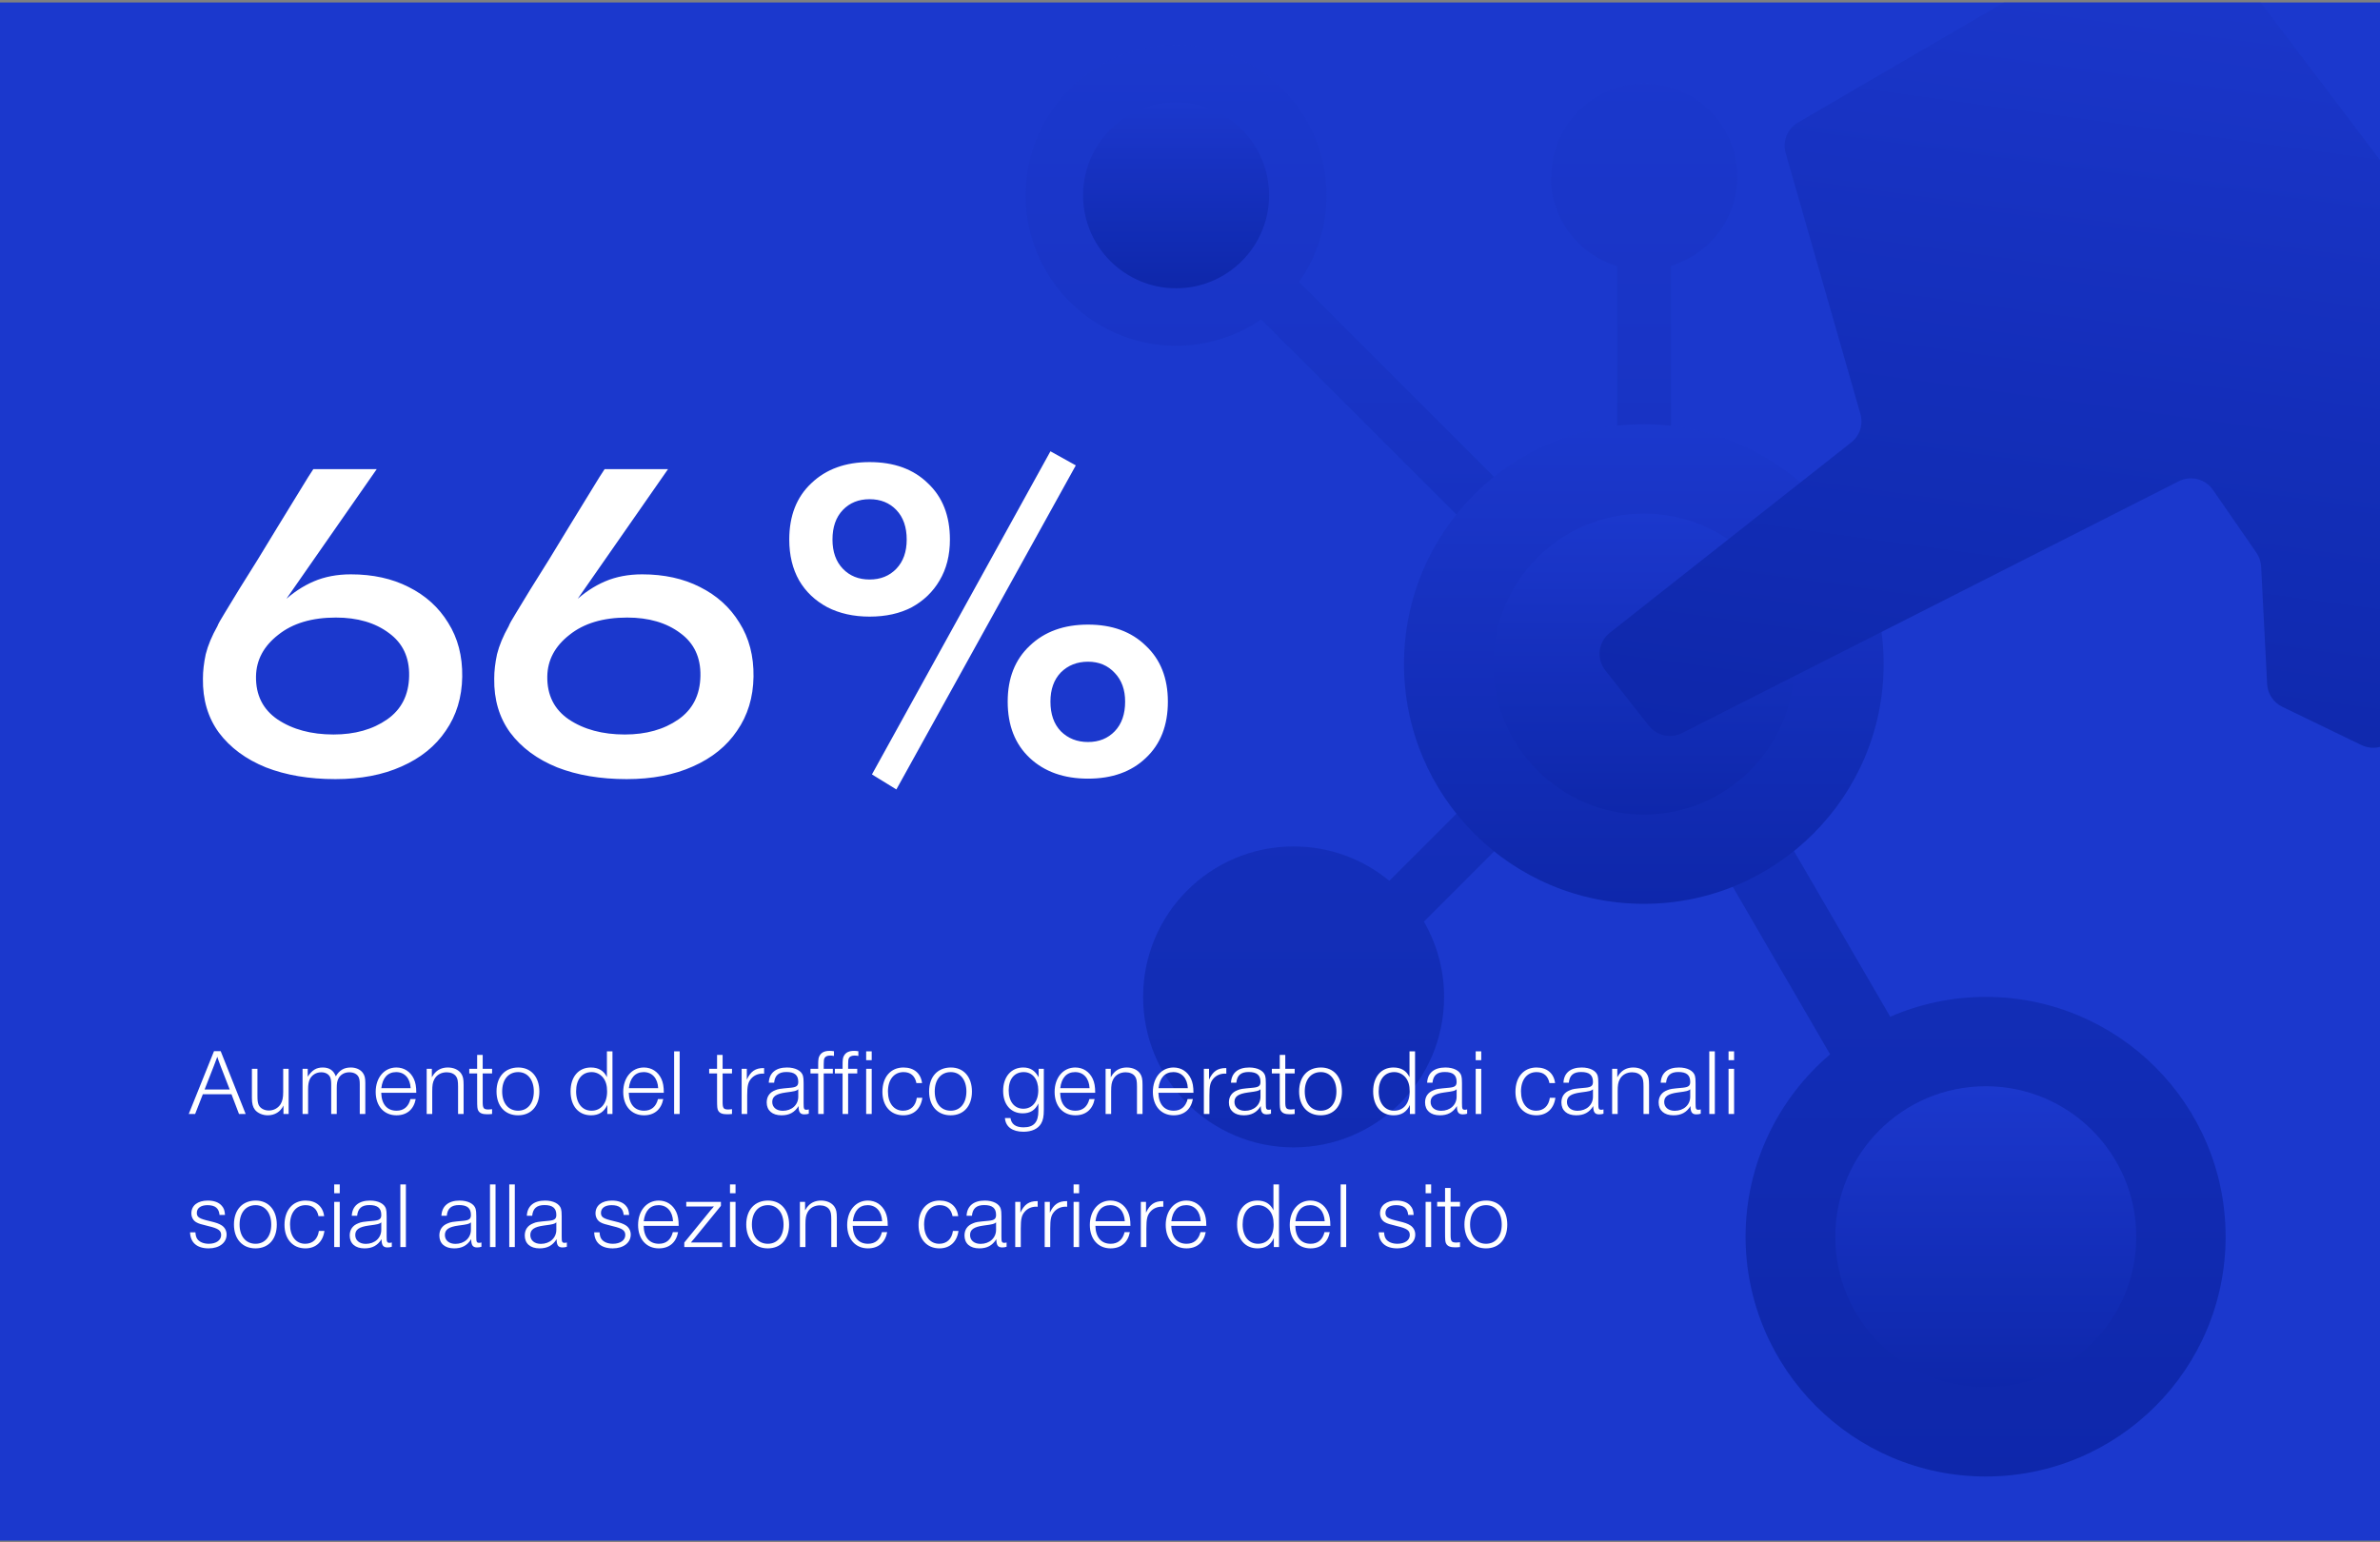 <?xml version="1.0" encoding="UTF-8"?> <svg xmlns="http://www.w3.org/2000/svg" width="608" height="394" viewBox="0 0 608 394" fill="none"><rect x="0" y="0" width="608" height="394" fill="#808080" stroke="none"/><g clip-path="url(#clip0_2806_3297)"><rect width="608" height="393" transform="translate(0 0.626)" fill="#1B38CD"></rect><g opacity="0.9" clip-path="url(#clip1_2806_3297)"><path d="M396.177 45.231C396.177 55.987 403.325 65.059 413.128 68.003L413.128 153.322L331.863 72.054C336.288 65.79 338.892 58.166 338.892 49.911C338.892 28.671 321.685 11.464 300.446 11.464C279.206 11.464 262 28.671 262 49.894C262 71.118 279.206 88.341 300.446 88.341C308.513 88.341 316.001 85.856 322.179 81.602L410.269 169.695L354.923 225.043C348.269 219.546 339.76 216.261 330.467 216.261C309.228 216.261 292.021 233.468 292.021 254.709C292.021 275.949 309.228 293.156 330.467 293.156C351.707 293.156 368.913 275.949 368.913 254.709C368.913 247.696 367.024 241.144 363.756 235.476L418.523 180.707L419.953 183.158L419.953 187.498L420.463 188.366L422.114 191.208L423.765 194.05L425.416 196.893L427.067 199.735L428.718 202.577L430.368 205.42L432.019 208.262L433.67 211.104L435.321 213.946L436.972 216.789L438.623 219.631L440.273 222.473L441.924 225.316L443.575 228.158L445.226 231L446.877 233.842L448.528 236.685L450.178 239.527L451.829 242.369L453.48 245.212L455.131 248.054L456.782 250.896L458.433 253.738L460.083 256.581L461.734 259.423L463.385 262.265L465.036 265.108L466.687 267.95L467.521 269.379C454.314 280.612 445.924 297.36 445.924 316.047C446.026 349.814 473.46 377.25 507.294 377.25C541.128 377.25 568.562 349.814 568.562 315.979C568.562 282.144 541.128 254.708 507.294 254.709C498.597 254.709 490.326 256.53 482.838 259.797L482.838 259.678L482.327 258.81L480.676 255.968L479.026 253.126L477.375 250.283L475.724 247.441L474.073 244.599L472.422 241.757L470.771 238.914L469.12 236.072L467.47 233.23L465.819 230.387L464.168 227.545L462.517 224.703L460.866 221.861L459.215 219.018L457.565 216.176L455.914 213.334L454.263 210.491L452.612 207.649L450.961 204.807L449.31 201.965L447.66 199.122L446.009 196.28L444.358 193.438L442.707 190.595L441.056 187.753L439.405 184.911L437.755 182.069L436.104 179.226L434.453 176.384L432.802 173.542L431.151 170.7L430.487 169.559L427.952 169.559L426.879 167.721L426.879 67.901C436.682 64.973 443.83 55.902 443.83 45.129C443.83 32.006 433.193 21.369 420.072 21.369C406.95 21.369 396.313 32.006 396.313 45.129L396.177 45.231Z" fill="url(#paint0_linear_2806_3297)"></path><path style="mix-blend-mode:screen" d="M481.204 169.661C481.204 135.822 453.774 108.391 419.936 108.391C386.099 108.391 358.668 135.822 358.668 169.661C358.668 203.5 386.099 230.932 419.936 230.932C453.774 230.932 481.204 203.5 481.204 169.661Z" fill="url(#paint1_linear_2806_3297)"></path><path style="mix-blend-mode:screen" d="M545.74 315.979C545.74 294.745 528.527 277.532 507.294 277.532C486.061 277.532 468.849 294.745 468.849 315.979C468.849 337.213 486.061 354.427 507.294 354.427C528.527 354.427 545.74 337.213 545.74 315.979Z" fill="url(#paint2_linear_2806_3297)"></path><path style="mix-blend-mode:screen" d="M458.382 169.661C458.382 148.427 441.169 131.214 419.936 131.214C398.703 131.214 381.49 148.427 381.49 169.661C381.49 190.895 398.703 208.109 419.936 208.109C441.169 208.109 458.382 190.895 458.382 169.661Z" fill="url(#paint3_linear_2806_3297)"></path><path style="mix-blend-mode:screen" d="M324.204 49.894C324.204 36.772 313.567 26.135 300.446 26.135C287.325 26.135 276.687 36.772 276.687 49.894C276.687 63.016 287.325 73.654 300.446 73.654C313.567 73.654 324.204 63.016 324.204 49.894Z" fill="url(#paint4_linear_2806_3297)"></path><path d="M632.605 73.364L561.091 -21.044C558.998 -23.801 555.169 -24.567 552.173 -22.831L459.301 31.308C456.595 32.891 455.302 36.108 456.17 39.121L475.265 105.77C476.031 108.442 475.112 111.318 472.916 113.037L411.24 161.679C408.261 164.028 407.751 168.334 410.099 171.295L421.213 185.421C423.238 187.991 426.778 188.774 429.705 187.294L556.598 122.959C559.662 121.411 563.389 122.364 565.329 125.172L576.425 141.221C577.157 142.277 577.566 143.502 577.634 144.762L579.165 174.767C579.302 177.269 580.782 179.499 583.029 180.588L603.281 190.374C607.332 192.331 612.131 189.932 612.982 185.524L633.83 78.793C634.205 76.87 633.745 74.896 632.571 73.347L632.605 73.364Z" fill="url(#paint5_linear_2806_3297)"></path></g><path d="M89.64 146.746C95.24 146.746 100.16 147.826 104.4 149.986C108.72 152.146 112.08 155.186 114.48 159.106C116.96 163.026 118.16 167.626 118.08 172.906C118 178.186 116.6 182.786 113.88 186.706C111.24 190.626 107.48 193.666 102.6 195.826C97.8 197.986 92.16 199.066 85.68 199.066C78.96 199.066 73.04 198.066 67.92 196.066C62.8 193.986 58.8 191.026 55.92 187.186C53.12 183.346 51.76 178.746 51.84 173.386C51.84 171.466 52.08 169.386 52.56 167.146C53.12 164.906 54.12 162.506 55.56 159.946C55.72 159.466 56.32 158.386 57.36 156.706C58.4 155.026 59.64 152.986 61.08 150.586C62.6 148.186 64.2 145.626 65.88 142.906C67.56 140.106 69.24 137.346 70.92 134.626C72.6 131.906 74.12 129.426 75.48 127.186C76.84 124.946 77.92 123.186 78.72 121.906C79.6 120.546 80.04 119.866 80.04 119.866H96.24L61.8 169.306L57.48 173.026C60.12 169.026 62.64 165.426 65.04 162.226C67.44 158.946 69.84 156.146 72.24 153.826C74.72 151.506 77.36 149.746 80.16 148.546C82.96 147.346 86.12 146.746 89.64 146.746ZM85.2 187.666C90.64 187.666 95.2 186.386 98.88 183.826C102.56 181.266 104.44 177.546 104.52 172.666C104.6 167.946 102.88 164.306 99.36 161.746C95.84 159.106 91.32 157.786 85.8 157.786C79.64 157.786 74.72 159.266 71.04 162.226C67.36 165.106 65.48 168.626 65.4 172.786C65.32 177.586 67.16 181.266 70.92 183.826C74.76 186.386 79.52 187.666 85.2 187.666ZM164.054 146.746C169.654 146.746 174.574 147.826 178.814 149.986C183.134 152.146 186.494 155.186 188.894 159.106C191.374 163.026 192.574 167.626 192.494 172.906C192.414 178.186 191.014 182.786 188.294 186.706C185.654 190.626 181.894 193.666 177.014 195.826C172.214 197.986 166.574 199.066 160.094 199.066C153.374 199.066 147.454 198.066 142.334 196.066C137.214 193.986 133.214 191.026 130.334 187.186C127.534 183.346 126.174 178.746 126.254 173.386C126.254 171.466 126.494 169.386 126.974 167.146C127.534 164.906 128.534 162.506 129.974 159.946C130.134 159.466 130.734 158.386 131.774 156.706C132.814 155.026 134.054 152.986 135.494 150.586C137.014 148.186 138.614 145.626 140.294 142.906C141.974 140.106 143.654 137.346 145.334 134.626C147.014 131.906 148.534 129.426 149.894 127.186C151.254 124.946 152.334 123.186 153.134 121.906C154.014 120.546 154.454 119.866 154.454 119.866H170.654L136.214 169.306L131.894 173.026C134.534 169.026 137.054 165.426 139.454 162.226C141.854 158.946 144.254 156.146 146.654 153.826C149.134 151.506 151.774 149.746 154.574 148.546C157.374 147.346 160.534 146.746 164.054 146.746ZM159.614 187.666C165.054 187.666 169.614 186.386 173.294 183.826C176.974 181.266 178.854 177.546 178.934 172.666C179.014 167.946 177.294 164.306 173.774 161.746C170.254 159.106 165.734 157.786 160.214 157.786C154.054 157.786 149.134 159.266 145.454 162.226C141.774 165.106 139.894 168.626 139.814 172.786C139.734 177.586 141.574 181.266 145.334 183.826C149.174 186.386 153.934 187.666 159.614 187.666ZM222.148 157.546C218.068 157.546 214.468 156.746 211.348 155.146C208.228 153.466 205.828 151.186 204.148 148.306C202.468 145.346 201.628 141.866 201.628 137.866C201.628 131.786 203.508 126.986 207.268 123.466C211.028 119.866 215.988 118.066 222.148 118.066C228.388 118.066 233.348 119.866 237.028 123.466C240.788 126.986 242.668 131.786 242.668 137.866C242.668 141.866 241.788 145.346 240.028 148.306C238.348 151.186 235.988 153.466 232.948 155.146C229.908 156.746 226.308 157.546 222.148 157.546ZM222.148 148.066C224.948 148.066 227.228 147.146 228.988 145.306C230.748 143.466 231.628 140.986 231.628 137.866C231.628 134.666 230.748 132.146 228.988 130.306C227.228 128.466 224.948 127.546 222.148 127.546C219.348 127.546 217.068 128.466 215.308 130.306C213.548 132.146 212.668 134.666 212.668 137.866C212.668 140.986 213.548 143.466 215.308 145.306C217.068 147.146 219.348 148.066 222.148 148.066ZM277.948 198.946C271.788 198.946 266.828 197.186 263.068 193.666C259.308 190.146 257.428 185.346 257.428 179.266C257.428 173.266 259.308 168.506 263.068 164.986C266.828 161.386 271.788 159.586 277.948 159.586C284.108 159.586 289.028 161.386 292.708 164.986C296.468 168.506 298.348 173.266 298.348 179.266C298.348 185.346 296.468 190.146 292.708 193.666C289.028 197.186 284.108 198.946 277.948 198.946ZM277.948 189.586C280.748 189.586 283.028 188.666 284.788 186.826C286.548 184.986 287.428 182.466 287.428 179.266C287.428 176.226 286.548 173.786 284.788 171.946C283.028 170.026 280.748 169.066 277.948 169.066C275.148 169.066 272.828 169.986 270.988 171.826C269.228 173.666 268.348 176.146 268.348 179.266C268.348 182.466 269.228 184.986 270.988 186.826C272.828 188.666 275.148 189.586 277.948 189.586ZM268.348 115.306L274.828 118.906L228.988 201.706L222.748 197.866L268.348 115.306Z" fill="white"></path><path d="M56.376 268.57L62.76 284.626H61.056L59.136 279.586H51.816L49.848 284.626H48.216L54.672 268.57H56.376ZM58.68 278.362L56.376 272.434C55.872 271.114 55.68 270.562 55.512 270.01C55.296 270.586 55.008 271.354 54.624 272.362L52.272 278.362H58.68ZM73.736 273.082V284.626H72.416V282.466C71.648 284.074 70.184 284.962 68.384 284.962C67.088 284.962 65.84 284.41 65.144 283.57C64.592 282.85 64.352 281.962 64.352 280.522V273.082H65.768V279.922C65.768 281.17 65.84 281.698 66.056 282.25C66.416 283.138 67.472 283.738 68.672 283.738C69.92 283.738 71.024 283.138 71.672 282.13C72.152 281.338 72.344 280.45 72.344 279.01V273.082H73.736ZM78.612 273.082V275.098C79.716 273.418 80.796 272.746 82.452 272.746C84.132 272.746 85.212 273.49 85.788 275.002C86.7 273.442 87.876 272.746 89.628 272.746C90.9 272.746 92.004 273.226 92.652 274.066C93.156 274.738 93.324 275.41 93.324 276.682V284.626H91.908V277.066C91.908 276.106 91.812 275.506 91.548 275.074C91.14 274.378 90.3 273.97 89.244 273.97C87.996 273.97 86.988 274.546 86.46 275.554C86.148 276.178 86.028 276.802 86.028 277.978V284.626H84.612V277.09C84.612 276.154 84.516 275.578 84.3 275.146C83.916 274.402 83.1 273.97 82.068 273.97C80.796 273.97 79.716 274.618 79.164 275.698C78.852 276.346 78.708 277.138 78.708 278.266V284.626H77.292V273.082H78.612ZM104.856 280.81H106.2C105.696 283.474 103.92 284.962 101.28 284.962C98.088 284.962 95.976 282.586 95.976 278.986C95.976 275.338 98.16 272.746 101.256 272.746C103.224 272.746 104.856 273.802 105.72 275.65C106.152 276.586 106.344 277.642 106.344 279.202H97.392C97.464 282.13 98.88 283.786 101.304 283.786C103.152 283.786 104.376 282.754 104.856 280.81ZM97.416 278.026H104.904C104.784 275.506 103.368 273.922 101.208 273.922C99.072 273.922 97.728 275.362 97.416 278.026ZM110.323 273.082V275.242C110.731 274.546 110.947 274.258 111.283 273.946C112.075 273.154 113.155 272.746 114.427 272.746C115.915 272.746 117.187 273.346 117.835 274.33C118.291 275.026 118.435 275.698 118.435 277.21V284.626H117.019V277.642C117.019 276.226 116.899 275.554 116.515 275.026C116.059 274.354 115.147 273.97 114.115 273.97C112.699 273.97 111.523 274.642 110.947 275.77C110.539 276.538 110.419 277.306 110.419 278.818V284.626H109.003V273.082H110.323ZM125.71 273.082V274.258H123.31V281.554C123.31 283.162 123.55 283.474 124.774 283.474C125.038 283.474 125.302 283.45 125.71 283.402V284.626C125.206 284.674 124.894 284.698 124.438 284.698C123.238 284.698 122.542 284.41 122.182 283.762C121.942 283.33 121.894 282.898 121.894 280.834V274.258H119.878V273.082H121.894V269.53H123.31V273.082H125.71ZM132.411 272.746C135.675 272.746 137.787 275.17 137.787 278.89C137.787 282.61 135.675 284.962 132.339 284.962C129.003 284.962 126.843 282.562 126.843 278.866C126.843 275.122 129.003 272.746 132.411 272.746ZM132.387 273.922C129.867 273.922 128.283 275.842 128.283 278.866C128.283 281.866 129.867 283.786 132.363 283.786C134.811 283.786 136.371 281.866 136.371 278.866C136.371 275.89 134.787 273.922 132.387 273.922ZM156.461 268.618V284.626H155.141V282.322C154.325 284.098 152.981 284.962 150.989 284.962C147.797 284.962 145.757 282.586 145.757 278.842C145.757 275.146 147.797 272.746 150.941 272.746C152.885 272.746 154.253 273.562 155.045 275.218V268.618H156.461ZM151.157 273.922C148.685 273.922 147.173 275.794 147.173 278.842C147.173 281.842 148.709 283.786 151.109 283.786C153.557 283.786 155.093 281.89 155.093 278.866C155.093 277.282 154.733 276.106 153.989 275.242C153.269 274.402 152.237 273.922 151.157 273.922ZM168.091 280.81H169.435C168.931 283.474 167.155 284.962 164.515 284.962C161.323 284.962 159.211 282.586 159.211 278.986C159.211 275.338 161.395 272.746 164.491 272.746C166.459 272.746 168.091 273.802 168.955 275.65C169.387 276.586 169.579 277.642 169.579 279.202H160.627C160.699 282.13 162.115 283.786 164.539 283.786C166.387 283.786 167.611 282.754 168.091 280.81ZM160.651 278.026H168.139C168.019 275.506 166.603 273.922 164.443 273.922C162.307 273.922 160.963 275.362 160.651 278.026ZM173.629 268.618V284.626H172.213V268.618H173.629ZM186.999 273.082V274.258H184.599V281.554C184.599 283.162 184.839 283.474 186.063 283.474C186.327 283.474 186.591 283.45 186.999 283.402V284.626C186.495 284.674 186.183 284.698 185.727 284.698C184.527 284.698 183.831 284.41 183.471 283.762C183.231 283.33 183.183 282.898 183.183 280.834V274.258H181.167V273.082H183.183V269.53H184.599V273.082H186.999ZM195.2 272.914V274.33L194.84 274.306C193.664 274.306 192.608 274.762 191.888 275.602C191.096 276.514 190.88 277.45 190.88 279.898V284.626H189.464V273.082H190.784V275.842C191.768 273.73 192.968 272.89 195.08 272.89C195.104 272.89 195.152 272.89 195.2 272.914ZM206.614 283.45V284.554C206.254 284.674 205.894 284.722 205.486 284.722C204.406 284.722 203.998 284.146 203.998 282.61C202.966 284.242 201.622 284.962 199.63 284.962C197.278 284.962 195.862 283.714 195.862 281.674C195.862 280.186 196.606 279.106 198.046 278.554C198.862 278.218 199.006 278.194 202.102 277.906C203.494 277.762 203.926 277.402 203.926 276.418C203.926 274.69 202.99 273.898 200.902 273.898C198.934 273.898 197.95 274.738 197.758 276.634H196.39C196.51 274.138 198.19 272.746 201.046 272.746C203.158 272.746 204.742 273.562 205.126 274.858C205.246 275.314 205.294 275.746 205.294 276.754V281.914C205.294 283.354 205.39 283.546 206.086 283.546C206.254 283.546 206.374 283.522 206.614 283.45ZM203.926 280.21V278.314C203.47 278.722 203.134 278.818 200.734 279.13C198.262 279.466 197.278 280.162 197.278 281.554C197.278 282.922 198.358 283.81 199.966 283.81C202.27 283.81 203.926 282.298 203.926 280.21ZM213.047 268.594V269.794C212.615 269.722 212.399 269.698 212.111 269.698C211.367 269.698 210.863 269.914 210.647 270.322C210.479 270.61 210.431 270.994 210.431 271.93V273.082H212.759V274.258H210.431V284.626H209.015V274.258H207.047V273.082H209.015V272.098C209.015 270.658 209.087 270.178 209.423 269.65C209.903 268.858 210.719 268.498 211.943 268.498C212.279 268.498 212.591 268.522 213.047 268.594ZM219.281 268.594V269.794C218.849 269.722 218.633 269.698 218.345 269.698C217.601 269.698 217.097 269.914 216.881 270.322C216.713 270.61 216.665 270.994 216.665 271.93V273.082H218.993V274.258H216.665V284.626H215.249V274.258H213.281V273.082H215.249V272.098C215.249 270.658 215.321 270.178 215.657 269.65C216.137 268.858 216.953 268.498 218.177 268.498C218.513 268.498 218.825 268.522 219.281 268.594ZM222.689 268.618V270.874H221.273V268.618H222.689ZM222.689 273.082V284.626H221.273V273.082H222.689ZM234.206 280.498H235.622C235.238 283.306 233.414 284.962 230.75 284.962C227.534 284.962 225.422 282.586 225.422 278.962C225.422 275.194 227.534 272.746 230.798 272.746C233.486 272.746 235.238 274.234 235.55 276.73H234.11C233.75 274.906 232.622 273.922 230.822 273.922C228.398 273.922 226.838 275.842 226.838 278.866C226.838 281.866 228.35 283.786 230.702 283.786C232.622 283.786 233.918 282.586 234.206 280.498ZM242.919 272.746C246.183 272.746 248.295 275.17 248.295 278.89C248.295 282.61 246.183 284.962 242.847 284.962C239.511 284.962 237.351 282.562 237.351 278.866C237.351 275.122 239.511 272.746 242.919 272.746ZM242.895 273.922C240.375 273.922 238.791 275.842 238.791 278.866C238.791 281.866 240.375 283.786 242.871 283.786C245.319 283.786 246.879 281.866 246.879 278.866C246.879 275.89 245.295 273.922 242.895 273.922ZM266.657 273.082V283.522C266.657 285.274 266.465 286.21 265.961 287.074C265.169 288.418 263.585 289.162 261.449 289.162C258.617 289.162 256.889 287.89 256.721 285.658H258.137C258.377 287.242 259.481 288.034 261.473 288.034C264.089 288.034 265.265 286.738 265.265 283.858V281.938C264.449 283.666 263.177 284.458 261.257 284.458C258.233 284.458 256.265 282.202 256.265 278.722C256.265 275.146 258.305 272.746 261.401 272.746C263.177 272.746 264.401 273.514 265.337 275.242V273.082H266.657ZM261.521 273.922C259.145 273.922 257.681 275.698 257.681 278.578C257.681 281.458 259.145 283.282 261.425 283.282C263.729 283.282 265.241 281.41 265.241 278.578C265.241 275.746 263.777 273.922 261.521 273.922ZM278.294 280.81H279.638C279.134 283.474 277.358 284.962 274.718 284.962C271.526 284.962 269.414 282.586 269.414 278.986C269.414 275.338 271.598 272.746 274.694 272.746C276.662 272.746 278.294 273.802 279.158 275.65C279.59 276.586 279.782 277.642 279.782 279.202H270.83C270.902 282.13 272.318 283.786 274.742 283.786C276.59 283.786 277.814 282.754 278.294 280.81ZM270.854 278.026H278.342C278.222 275.506 276.806 273.922 274.646 273.922C272.51 273.922 271.166 275.362 270.854 278.026ZM283.76 273.082V275.242C284.168 274.546 284.384 274.258 284.72 273.946C285.512 273.154 286.592 272.746 287.864 272.746C289.352 272.746 290.624 273.346 291.272 274.33C291.728 275.026 291.872 275.698 291.872 277.21V284.626H290.456V277.642C290.456 276.226 290.336 275.554 289.952 275.026C289.496 274.354 288.584 273.97 287.552 273.97C286.136 273.97 284.96 274.642 284.384 275.77C283.976 276.538 283.856 277.306 283.856 278.818V284.626H282.44V273.082H283.76ZM303.395 280.81H304.739C304.235 283.474 302.459 284.962 299.819 284.962C296.627 284.962 294.515 282.586 294.515 278.986C294.515 275.338 296.699 272.746 299.795 272.746C301.763 272.746 303.395 273.802 304.259 275.65C304.691 276.586 304.883 277.642 304.883 279.202H295.931C296.003 282.13 297.419 283.786 299.843 283.786C301.691 283.786 302.915 282.754 303.395 280.81ZM295.955 278.026H303.443C303.323 275.506 301.907 273.922 299.747 273.922C297.611 273.922 296.267 275.362 295.955 278.026ZM313.278 272.914V274.33L312.918 274.306C311.742 274.306 310.686 274.762 309.966 275.602C309.174 276.514 308.958 277.45 308.958 279.898V284.626H307.542V273.082H308.862V275.842C309.846 273.73 311.046 272.89 313.158 272.89C313.182 272.89 313.23 272.89 313.278 272.914ZM324.692 283.45V284.554C324.332 284.674 323.972 284.722 323.564 284.722C322.484 284.722 322.076 284.146 322.076 282.61C321.044 284.242 319.7 284.962 317.708 284.962C315.356 284.962 313.94 283.714 313.94 281.674C313.94 280.186 314.684 279.106 316.124 278.554C316.94 278.218 317.084 278.194 320.18 277.906C321.572 277.762 322.004 277.402 322.004 276.418C322.004 274.69 321.068 273.898 318.98 273.898C317.012 273.898 316.028 274.738 315.836 276.634H314.468C314.588 274.138 316.268 272.746 319.124 272.746C321.236 272.746 322.82 273.562 323.204 274.858C323.324 275.314 323.372 275.746 323.372 276.754V281.914C323.372 283.354 323.468 283.546 324.164 283.546C324.332 283.546 324.452 283.522 324.692 283.45ZM322.004 280.21V278.314C321.548 278.722 321.212 278.818 318.812 279.13C316.34 279.466 315.356 280.162 315.356 281.554C315.356 282.922 316.436 283.81 318.044 283.81C320.348 283.81 322.004 282.298 322.004 280.21ZM330.741 273.082V274.258H328.341V281.554C328.341 283.162 328.581 283.474 329.805 283.474C330.069 283.474 330.333 283.45 330.741 283.402V284.626C330.237 284.674 329.925 284.698 329.469 284.698C328.269 284.698 327.573 284.41 327.213 283.762C326.973 283.33 326.925 282.898 326.925 280.834V274.258H324.909V273.082H326.925V269.53H328.341V273.082H330.741ZM337.443 272.746C340.707 272.746 342.819 275.17 342.819 278.89C342.819 282.61 340.707 284.962 337.371 284.962C334.035 284.962 331.875 282.562 331.875 278.866C331.875 275.122 334.035 272.746 337.443 272.746ZM337.419 273.922C334.899 273.922 333.315 275.842 333.315 278.866C333.315 281.866 334.899 283.786 337.395 283.786C339.843 283.786 341.403 281.866 341.403 278.866C341.403 275.89 339.819 273.922 337.419 273.922ZM361.493 268.618V284.626H360.173V282.322C359.357 284.098 358.013 284.962 356.021 284.962C352.829 284.962 350.789 282.586 350.789 278.842C350.789 275.146 352.829 272.746 355.973 272.746C357.917 272.746 359.285 273.562 360.077 275.218V268.618H361.493ZM356.189 273.922C353.717 273.922 352.205 275.794 352.205 278.842C352.205 281.842 353.741 283.786 356.141 283.786C358.589 283.786 360.125 281.89 360.125 278.866C360.125 277.282 359.765 276.106 359.021 275.242C358.301 274.402 357.269 273.922 356.189 273.922ZM374.802 283.45V284.554C374.442 284.674 374.082 284.722 373.674 284.722C372.594 284.722 372.186 284.146 372.186 282.61C371.154 284.242 369.81 284.962 367.818 284.962C365.466 284.962 364.05 283.714 364.05 281.674C364.05 280.186 364.794 279.106 366.234 278.554C367.05 278.218 367.194 278.194 370.29 277.906C371.682 277.762 372.114 277.402 372.114 276.418C372.114 274.69 371.178 273.898 369.09 273.898C367.122 273.898 366.138 274.738 365.946 276.634H364.578C364.698 274.138 366.378 272.746 369.234 272.746C371.346 272.746 372.93 273.562 373.314 274.858C373.434 275.314 373.482 275.746 373.482 276.754V281.914C373.482 283.354 373.578 283.546 374.274 283.546C374.442 283.546 374.562 283.522 374.802 283.45ZM372.114 280.21V278.314C371.658 278.722 371.322 278.818 368.922 279.13C366.45 279.466 365.466 280.162 365.466 281.554C365.466 282.922 366.546 283.81 368.154 283.81C370.458 283.81 372.114 282.298 372.114 280.21ZM378.402 268.618V270.874H376.986V268.618H378.402ZM378.402 273.082V284.626H376.986V273.082H378.402ZM395.924 280.498H397.34C396.956 283.306 395.132 284.962 392.468 284.962C389.252 284.962 387.14 282.586 387.14 278.962C387.14 275.194 389.252 272.746 392.516 272.746C395.204 272.746 396.956 274.234 397.268 276.73H395.828C395.468 274.906 394.34 273.922 392.54 273.922C390.116 273.922 388.556 275.842 388.556 278.866C388.556 281.866 390.068 283.786 392.42 283.786C394.34 283.786 395.636 282.586 395.924 280.498ZM409.63 283.45V284.554C409.27 284.674 408.91 284.722 408.502 284.722C407.422 284.722 407.014 284.146 407.014 282.61C405.982 284.242 404.638 284.962 402.646 284.962C400.294 284.962 398.878 283.714 398.878 281.674C398.878 280.186 399.622 279.106 401.062 278.554C401.878 278.218 402.022 278.194 405.118 277.906C406.51 277.762 406.942 277.402 406.942 276.418C406.942 274.69 406.006 273.898 403.918 273.898C401.95 273.898 400.966 274.738 400.774 276.634H399.406C399.526 274.138 401.206 272.746 404.062 272.746C406.174 272.746 407.758 273.562 408.142 274.858C408.262 275.314 408.31 275.746 408.31 276.754V281.914C408.31 283.354 408.406 283.546 409.102 283.546C409.27 283.546 409.39 283.522 409.63 283.45ZM406.942 280.21V278.314C406.486 278.722 406.15 278.818 403.75 279.13C401.278 279.466 400.294 280.162 400.294 281.554C400.294 282.922 401.374 283.81 402.982 283.81C405.286 283.81 406.942 282.298 406.942 280.21ZM413.159 273.082V275.242C413.567 274.546 413.783 274.258 414.119 273.946C414.911 273.154 415.991 272.746 417.263 272.746C418.751 272.746 420.023 273.346 420.671 274.33C421.127 275.026 421.271 275.698 421.271 277.21V284.626H419.855V277.642C419.855 276.226 419.735 275.554 419.351 275.026C418.895 274.354 417.983 273.97 416.951 273.97C415.535 273.97 414.359 274.642 413.783 275.77C413.375 276.538 413.255 277.306 413.255 278.818V284.626H411.839V273.082H413.159ZM434.474 283.45V284.554C434.114 284.674 433.754 284.722 433.346 284.722C432.266 284.722 431.858 284.146 431.858 282.61C430.826 284.242 429.482 284.962 427.49 284.962C425.138 284.962 423.722 283.714 423.722 281.674C423.722 280.186 424.466 279.106 425.906 278.554C426.722 278.218 426.866 278.194 429.962 277.906C431.354 277.762 431.786 277.402 431.786 276.418C431.786 274.69 430.85 273.898 428.762 273.898C426.794 273.898 425.81 274.738 425.618 276.634H424.25C424.37 274.138 426.05 272.746 428.906 272.746C431.018 272.746 432.602 273.562 432.986 274.858C433.106 275.314 433.154 275.746 433.154 276.754V281.914C433.154 283.354 433.25 283.546 433.946 283.546C434.114 283.546 434.234 283.522 434.474 283.45ZM431.786 280.21V278.314C431.33 278.722 430.994 278.818 428.594 279.13C426.122 279.466 425.138 280.162 425.138 281.554C425.138 282.922 426.218 283.81 427.826 283.81C430.13 283.81 431.786 282.298 431.786 280.21ZM438.074 268.618V284.626H436.658V268.618H438.074ZM442.996 268.618V270.874H441.58V268.618H442.996ZM442.996 273.082V284.626H441.58V273.082H442.996ZM57.48 310.418H56.088C55.92 308.69 54.96 307.922 52.992 307.922C51.312 307.922 50.28 308.666 50.28 309.89C50.28 310.994 50.88 311.378 53.592 312.002C55.224 312.386 55.968 312.65 56.664 313.106C57.432 313.61 57.888 314.474 57.888 315.434C57.888 317.522 56.016 318.962 53.304 318.962C50.328 318.962 48.624 317.474 48.552 314.858H49.92C49.992 315.722 50.112 316.178 50.448 316.634C51 317.354 52.056 317.786 53.328 317.786C55.224 317.786 56.496 316.874 56.496 315.554C56.496 314.402 55.776 313.874 53.328 313.298C51.264 312.794 50.784 312.65 50.184 312.314C49.368 311.882 48.888 310.994 48.888 310.01C48.888 307.994 50.52 306.746 53.088 306.746C54.672 306.746 55.92 307.202 56.664 308.09C57.192 308.69 57.408 309.29 57.48 310.418ZM65.333 306.746C68.597 306.746 70.709 309.17 70.709 312.89C70.709 316.61 68.597 318.962 65.261 318.962C61.925 318.962 59.765 316.562 59.765 312.866C59.765 309.122 61.925 306.746 65.333 306.746ZM65.309 307.922C62.789 307.922 61.205 309.842 61.205 312.866C61.205 315.866 62.789 317.786 65.285 317.786C67.733 317.786 69.293 315.866 69.293 312.866C69.293 309.89 67.709 307.922 65.309 307.922ZM81.463 314.498H82.879C82.495 317.306 80.671 318.962 78.007 318.962C74.791 318.962 72.679 316.586 72.679 312.962C72.679 309.194 74.791 306.746 78.055 306.746C80.743 306.746 82.495 308.234 82.807 310.73H81.367C81.007 308.906 79.879 307.922 78.079 307.922C75.655 307.922 74.095 309.842 74.095 312.866C74.095 315.866 75.607 317.786 77.959 317.786C79.879 317.786 81.175 316.586 81.463 314.498ZM86.793 302.618V304.874H85.377V302.618H86.793ZM86.793 307.082V318.626H85.377V307.082H86.793ZM100.091 317.45V318.554C99.731 318.674 99.371 318.722 98.963 318.722C97.883 318.722 97.475 318.146 97.475 316.61C96.443 318.242 95.099 318.962 93.107 318.962C90.755 318.962 89.339 317.714 89.339 315.674C89.339 314.186 90.083 313.106 91.523 312.554C92.339 312.218 92.483 312.194 95.579 311.906C96.971 311.762 97.403 311.402 97.403 310.418C97.403 308.69 96.467 307.898 94.379 307.898C92.411 307.898 91.427 308.738 91.235 310.634H89.867C89.987 308.138 91.667 306.746 94.523 306.746C96.635 306.746 98.219 307.562 98.603 308.858C98.723 309.314 98.771 309.746 98.771 310.754V315.914C98.771 317.354 98.867 317.546 99.563 317.546C99.731 317.546 99.851 317.522 100.091 317.45ZM97.403 314.21V312.314C96.947 312.722 96.611 312.818 94.211 313.13C91.739 313.466 90.755 314.162 90.755 315.554C90.755 316.922 91.835 317.81 93.443 317.81C95.747 317.81 97.403 316.298 97.403 314.21ZM103.691 302.618V318.626H102.275V302.618H103.691ZM122.989 317.45V318.554C122.629 318.674 122.269 318.722 121.861 318.722C120.781 318.722 120.373 318.146 120.373 316.61C119.341 318.242 117.997 318.962 116.005 318.962C113.653 318.962 112.237 317.714 112.237 315.674C112.237 314.186 112.981 313.106 114.421 312.554C115.237 312.218 115.381 312.194 118.477 311.906C119.869 311.762 120.301 311.402 120.301 310.418C120.301 308.69 119.365 307.898 117.277 307.898C115.309 307.898 114.325 308.738 114.133 310.634H112.765C112.885 308.138 114.565 306.746 117.421 306.746C119.533 306.746 121.117 307.562 121.501 308.858C121.621 309.314 121.669 309.746 121.669 310.754V315.914C121.669 317.354 121.765 317.546 122.461 317.546C122.629 317.546 122.749 317.522 122.989 317.45ZM120.301 314.21V312.314C119.845 312.722 119.509 312.818 117.109 313.13C114.637 313.466 113.653 314.162 113.653 315.554C113.653 316.922 114.733 317.81 116.341 317.81C118.645 317.81 120.301 316.298 120.301 314.21ZM126.59 302.618V318.626H125.174V302.618H126.59ZM131.512 302.618V318.626H130.096V302.618H131.512ZM144.81 317.45V318.554C144.45 318.674 144.09 318.722 143.682 318.722C142.602 318.722 142.194 318.146 142.194 316.61C141.162 318.242 139.818 318.962 137.826 318.962C135.474 318.962 134.058 317.714 134.058 315.674C134.058 314.186 134.802 313.106 136.242 312.554C137.058 312.218 137.202 312.194 140.298 311.906C141.69 311.762 142.122 311.402 142.122 310.418C142.122 308.69 141.186 307.898 139.098 307.898C137.13 307.898 136.146 308.738 135.954 310.634H134.586C134.706 308.138 136.386 306.746 139.242 306.746C141.354 306.746 142.938 307.562 143.322 308.858C143.442 309.314 143.49 309.746 143.49 310.754V315.914C143.49 317.354 143.586 317.546 144.282 317.546C144.45 317.546 144.57 317.522 144.81 317.45ZM142.122 314.21V312.314C141.666 312.722 141.33 312.818 138.93 313.13C136.458 313.466 135.474 314.162 135.474 315.554C135.474 316.922 136.554 317.81 138.162 317.81C140.466 317.81 142.122 316.298 142.122 314.21ZM160.722 310.418H159.33C159.162 308.69 158.202 307.922 156.234 307.922C154.554 307.922 153.522 308.666 153.522 309.89C153.522 310.994 154.122 311.378 156.834 312.002C158.466 312.386 159.21 312.65 159.906 313.106C160.674 313.61 161.13 314.474 161.13 315.434C161.13 317.522 159.258 318.962 156.546 318.962C153.57 318.962 151.866 317.474 151.794 314.858H153.162C153.234 315.722 153.354 316.178 153.69 316.634C154.242 317.354 155.298 317.786 156.57 317.786C158.466 317.786 159.738 316.874 159.738 315.554C159.738 314.402 159.018 313.874 156.57 313.298C154.506 312.794 154.026 312.65 153.426 312.314C152.61 311.882 152.13 310.994 152.13 310.01C152.13 307.994 153.762 306.746 156.33 306.746C157.914 306.746 159.162 307.202 159.906 308.09C160.434 308.69 160.65 309.29 160.722 310.418ZM171.887 314.81H173.231C172.727 317.474 170.951 318.962 168.311 318.962C165.119 318.962 163.007 316.586 163.007 312.986C163.007 309.338 165.191 306.746 168.287 306.746C170.255 306.746 171.887 307.802 172.751 309.65C173.183 310.586 173.375 311.642 173.375 313.202H164.423C164.495 316.13 165.911 317.786 168.335 317.786C170.183 317.786 171.407 316.754 171.887 314.81ZM164.447 312.026H171.935C171.815 309.506 170.399 307.922 168.239 307.922C166.103 307.922 164.759 309.362 164.447 312.026ZM184.17 307.082V308.09L177.282 316.538L176.922 316.946C176.874 316.994 176.706 317.234 176.514 317.45H177.738H184.482V318.626H174.81V317.474L181.578 309.17C181.698 309.026 181.914 308.786 182.058 308.642C182.082 308.594 182.226 308.426 182.37 308.234L181.938 308.258H181.458H175.314V307.082H184.17ZM187.902 302.618V304.874H186.486V302.618H187.902ZM187.902 307.082V318.626H186.486V307.082H187.902ZM196.208 306.746C199.472 306.746 201.584 309.17 201.584 312.89C201.584 316.61 199.472 318.962 196.136 318.962C192.8 318.962 190.64 316.562 190.64 312.866C190.64 309.122 192.8 306.746 196.208 306.746ZM196.184 307.922C193.664 307.922 192.08 309.842 192.08 312.866C192.08 315.866 193.664 317.786 196.16 317.786C198.608 317.786 200.168 315.866 200.168 312.866C200.168 309.89 198.584 307.922 196.184 307.922ZM205.666 307.082V309.242C206.074 308.546 206.29 308.258 206.626 307.946C207.418 307.154 208.498 306.746 209.77 306.746C211.258 306.746 212.53 307.346 213.178 308.33C213.634 309.026 213.778 309.698 213.778 311.21V318.626H212.362V311.642C212.362 310.226 212.242 309.554 211.858 309.026C211.402 308.354 210.49 307.97 209.458 307.97C208.042 307.97 206.866 308.642 206.29 309.77C205.882 310.538 205.762 311.306 205.762 312.818V318.626H204.346V307.082H205.666ZM225.302 314.81H226.646C226.142 317.474 224.366 318.962 221.726 318.962C218.534 318.962 216.422 316.586 216.422 312.986C216.422 309.338 218.605 306.746 221.702 306.746C223.67 306.746 225.302 307.802 226.166 309.65C226.598 310.586 226.79 311.642 226.79 313.202H217.838C217.91 316.13 219.326 317.786 221.75 317.786C223.598 317.786 224.822 316.754 225.302 314.81ZM217.862 312.026H225.35C225.23 309.506 223.814 307.922 221.654 307.922C219.518 307.922 218.174 309.362 217.862 312.026ZM243.44 314.498H244.856C244.472 317.306 242.648 318.962 239.984 318.962C236.768 318.962 234.656 316.586 234.656 312.962C234.656 309.194 236.768 306.746 240.032 306.746C242.72 306.746 244.472 308.234 244.784 310.73H243.344C242.984 308.906 241.856 307.922 240.056 307.922C237.632 307.922 236.072 309.842 236.072 312.866C236.072 315.866 237.584 317.786 239.936 317.786C241.856 317.786 243.152 316.586 243.44 314.498ZM257.146 317.45V318.554C256.786 318.674 256.426 318.722 256.018 318.722C254.938 318.722 254.53 318.146 254.53 316.61C253.498 318.242 252.154 318.962 250.162 318.962C247.81 318.962 246.394 317.714 246.394 315.674C246.394 314.186 247.138 313.106 248.578 312.554C249.394 312.218 249.538 312.194 252.634 311.906C254.026 311.762 254.458 311.402 254.458 310.418C254.458 308.69 253.522 307.898 251.434 307.898C249.466 307.898 248.482 308.738 248.29 310.634H246.922C247.042 308.138 248.722 306.746 251.578 306.746C253.69 306.746 255.274 307.562 255.658 308.858C255.778 309.314 255.826 309.746 255.826 310.754V315.914C255.826 317.354 255.922 317.546 256.618 317.546C256.786 317.546 256.906 317.522 257.146 317.45ZM254.458 314.21V312.314C254.002 312.722 253.666 312.818 251.266 313.13C248.794 313.466 247.81 314.162 247.81 315.554C247.81 316.922 248.89 317.81 250.498 317.81C252.802 317.81 254.458 316.298 254.458 314.21ZM265.09 306.914V308.33L264.73 308.306C263.554 308.306 262.498 308.762 261.778 309.602C260.986 310.514 260.77 311.45 260.77 313.898V318.626H259.354V307.082H260.674V309.842C261.658 307.73 262.858 306.89 264.97 306.89C264.994 306.89 265.042 306.89 265.09 306.914ZM272.614 306.914V308.33L272.254 308.306C271.078 308.306 270.022 308.762 269.302 309.602C268.51 310.514 268.294 311.45 268.294 313.898V318.626H266.878V307.082H268.198V309.842C269.182 307.73 270.382 306.89 272.494 306.89C272.518 306.89 272.566 306.89 272.614 306.914ZM275.676 302.618V304.874H274.26V302.618H275.676ZM275.676 307.082V318.626H274.26V307.082H275.676ZM287.294 314.81H288.638C288.134 317.474 286.358 318.962 283.718 318.962C280.526 318.962 278.414 316.586 278.414 312.986C278.414 309.338 280.598 306.746 283.694 306.746C285.662 306.746 287.294 307.802 288.158 309.65C288.59 310.586 288.782 311.642 288.782 313.202H279.83C279.902 316.13 281.318 317.786 283.742 317.786C285.59 317.786 286.814 316.754 287.294 314.81ZM279.854 312.026H287.342C287.222 309.506 285.806 307.922 283.646 307.922C281.51 307.922 280.166 309.362 279.854 312.026ZM297.176 306.914V308.33L296.816 308.306C295.64 308.306 294.584 308.762 293.864 309.602C293.072 310.514 292.856 311.45 292.856 313.898V318.626H291.44V307.082H292.76V309.842C293.744 307.73 294.944 306.89 297.056 306.89C297.08 306.89 297.128 306.89 297.176 306.914ZM306.677 314.81H308.021C307.517 317.474 305.741 318.962 303.101 318.962C299.909 318.962 297.797 316.586 297.797 312.986C297.797 309.338 299.98 306.746 303.077 306.746C305.045 306.746 306.677 307.802 307.541 309.65C307.973 310.586 308.165 311.642 308.165 313.202H299.213C299.285 316.13 300.701 317.786 303.125 317.786C304.973 317.786 306.197 316.754 306.677 314.81ZM299.237 312.026H306.725C306.605 309.506 305.189 307.922 303.029 307.922C300.893 307.922 299.549 309.362 299.237 312.026ZM326.735 302.618V318.626H325.415V316.322C324.599 318.098 323.255 318.962 321.263 318.962C318.071 318.962 316.031 316.586 316.031 312.842C316.031 309.146 318.071 306.746 321.215 306.746C323.159 306.746 324.527 307.562 325.319 309.218V302.618H326.735ZM321.431 307.922C318.959 307.922 317.447 309.794 317.447 312.842C317.447 315.842 318.983 317.786 321.383 317.786C323.831 317.786 325.367 315.89 325.367 312.866C325.367 311.282 325.007 310.106 324.263 309.242C323.543 308.402 322.511 307.922 321.431 307.922ZM338.364 314.81H339.708C339.204 317.474 337.428 318.962 334.788 318.962C331.596 318.962 329.484 316.586 329.484 312.986C329.484 309.338 331.668 306.746 334.764 306.746C336.732 306.746 338.364 307.802 339.228 309.65C339.66 310.586 339.852 311.642 339.852 313.202H330.9C330.972 316.13 332.388 317.786 334.812 317.786C336.66 317.786 337.884 316.754 338.364 314.81ZM330.924 312.026H338.412C338.292 309.506 336.876 307.922 334.716 307.922C332.58 307.922 331.236 309.362 330.924 312.026ZM343.902 302.618V318.626H342.486V302.618H343.902ZM361.136 310.418H359.744C359.576 308.69 358.616 307.922 356.648 307.922C354.968 307.922 353.936 308.666 353.936 309.89C353.936 310.994 354.536 311.378 357.248 312.002C358.88 312.386 359.624 312.65 360.32 313.106C361.088 313.61 361.544 314.474 361.544 315.434C361.544 317.522 359.672 318.962 356.96 318.962C353.984 318.962 352.28 317.474 352.208 314.858H353.576C353.648 315.722 353.768 316.178 354.104 316.634C354.656 317.354 355.712 317.786 356.984 317.786C358.88 317.786 360.152 316.874 360.152 315.554C360.152 314.402 359.432 313.874 356.984 313.298C354.92 312.794 354.44 312.65 353.84 312.314C353.024 311.882 352.544 310.994 352.544 310.01C352.544 307.994 354.176 306.746 356.744 306.746C358.328 306.746 359.576 307.202 360.32 308.09C360.848 308.69 361.064 309.29 361.136 310.418ZM365.605 302.618V304.874H364.19V302.618H365.605ZM365.605 307.082V318.626H364.19V307.082H365.605ZM372.975 307.082V308.258H370.575V315.554C370.575 317.162 370.815 317.474 372.039 317.474C372.303 317.474 372.567 317.45 372.975 317.402V318.626C372.471 318.674 372.159 318.698 371.703 318.698C370.503 318.698 369.807 318.41 369.447 317.762C369.207 317.33 369.159 316.898 369.159 314.834V308.258H367.143V307.082H369.159V303.53H370.575V307.082H372.975ZM379.677 306.746C382.941 306.746 385.053 309.17 385.053 312.89C385.053 316.61 382.941 318.962 379.605 318.962C376.269 318.962 374.109 316.562 374.109 312.866C374.109 309.122 376.269 306.746 379.677 306.746ZM379.653 307.922C377.133 307.922 375.549 309.842 375.549 312.866C375.549 315.866 377.133 317.786 379.629 317.786C382.077 317.786 383.637 315.866 383.637 312.866C383.637 309.89 382.053 307.922 379.653 307.922Z" fill="white"></path></g><defs><linearGradient id="paint0_linear_2806_3297" x1="415.273" y1="377.25" x2="415.273" y2="11.447" gradientUnits="userSpaceOnUse"><stop stop-color="#0C26A7"></stop><stop offset="1" stop-color="#1B38CD"></stop></linearGradient><linearGradient id="paint1_linear_2806_3297" x1="419.936" y1="230.932" x2="419.936" y2="108.391" gradientUnits="userSpaceOnUse"><stop stop-color="#0C26A7"></stop><stop offset="1" stop-color="#1B38CD"></stop></linearGradient><linearGradient id="paint2_linear_2806_3297" x1="507.294" y1="354.427" x2="507.294" y2="277.532" gradientUnits="userSpaceOnUse"><stop stop-color="#0C26A7"></stop><stop offset="1" stop-color="#1B38CD"></stop></linearGradient><linearGradient id="paint3_linear_2806_3297" x1="419.936" y1="208.109" x2="419.936" y2="131.214" gradientUnits="userSpaceOnUse"><stop stop-color="#0C26A7"></stop><stop offset="1" stop-color="#1B38CD"></stop></linearGradient><linearGradient id="paint4_linear_2806_3297" x1="300.446" y1="73.654" x2="300.446" y2="26.135" gradientUnits="userSpaceOnUse"><stop stop-color="#0C26A7"></stop><stop offset="1" stop-color="#1B38CD"></stop></linearGradient><linearGradient id="paint5_linear_2806_3297" x1="510.637" y1="199.693" x2="541.72" y2="-25.744" gradientUnits="userSpaceOnUse"><stop stop-color="#0C26A7"></stop><stop offset="1" stop-color="#1B38CD"></stop></linearGradient><clipPath id="clip0_2806_3297"><rect width="608" height="393" fill="white" transform="translate(0 0.626)"></rect></clipPath><clipPath id="clip1_2806_3297"><rect width="401" height="372" fill="white" transform="translate(262 377.25) rotate(-90)"></rect></clipPath></defs></svg> 